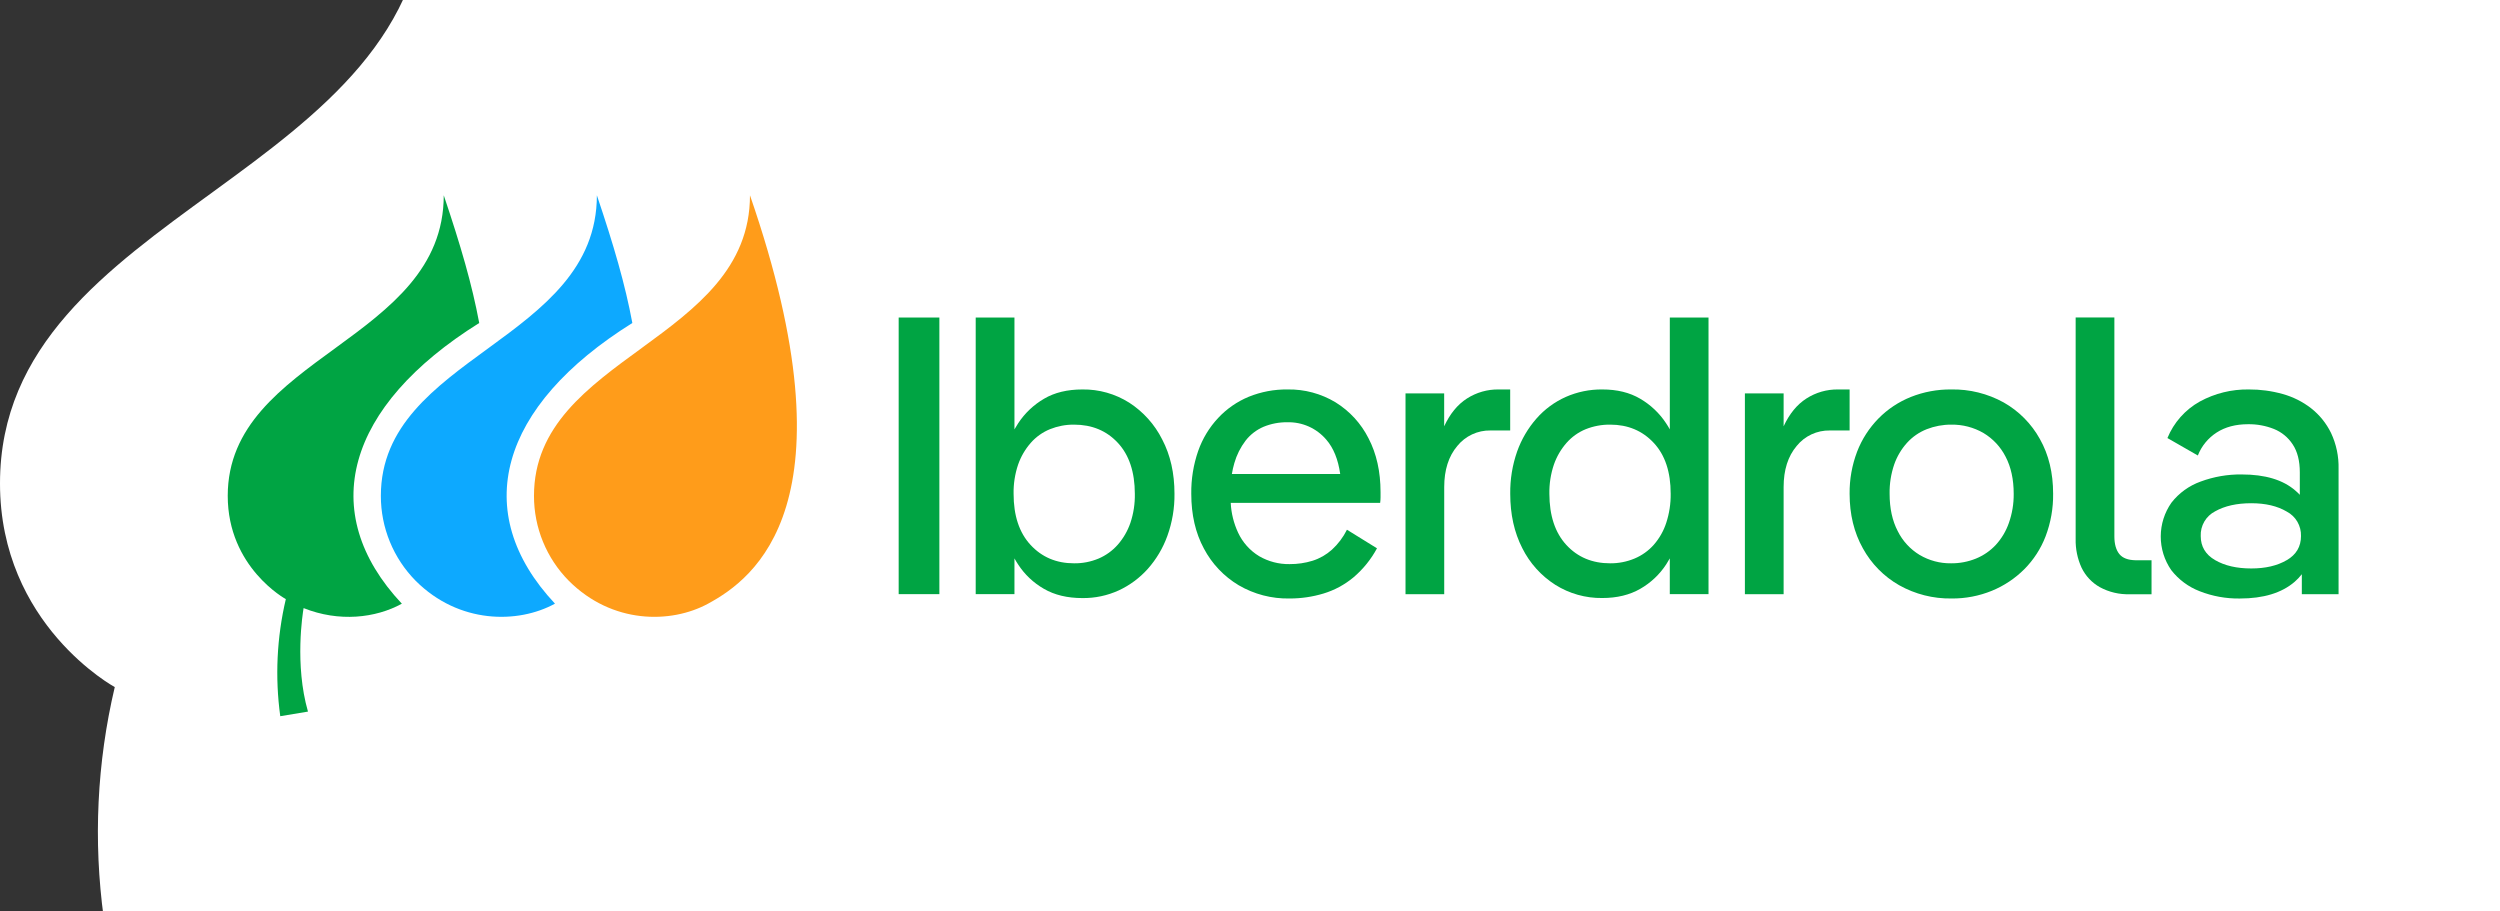 <svg width="96" height="35" viewBox="0 0 96 35" fill="none" xmlns="http://www.w3.org/2000/svg">
<rect x="0" y="0" width="96" height="35" fill="#333333" stroke="none"/>
<g clip-path="url(#clip0_528_1902)">
<path d="M0 18.564C0 7.978 16.383 6.856 16.383 -4.187C16.518 -6.486 16.59 -12.269 15.8 -17H102.5V52H7.9C6.32 47.269 4.631 38.859 3.984 35.246C3.579 32.291 3.722 29.287 4.407 26.384C4.407 26.384 0 23.994 0 18.564Z" fill="white"/>
<g clip-path="url(#clip1_528_1902)">
<path d="M36.072 12.193H34.509V22.815H36.072V12.193Z" fill="#00A443"/>
<path d="M43.363 15.463C42.825 15.123 42.201 14.946 41.565 14.955C40.988 14.955 40.497 15.073 40.093 15.311C39.693 15.544 39.353 15.866 39.099 16.252C39.048 16.332 39 16.408 38.955 16.488V12.193H37.467V22.815H38.955V21.442C38.998 21.522 39.044 21.595 39.092 21.669C39.343 22.058 39.684 22.38 40.085 22.61C40.494 22.848 40.987 22.966 41.565 22.966C42.046 22.972 42.523 22.871 42.961 22.671C43.385 22.474 43.764 22.192 44.076 21.844C44.405 21.473 44.66 21.043 44.827 20.577C45.014 20.059 45.107 19.511 45.1 18.961C45.1 18.171 44.944 17.477 44.63 16.878C44.342 16.302 43.904 15.813 43.363 15.463ZM43.408 20.076C43.302 20.386 43.137 20.672 42.921 20.918C42.718 21.148 42.466 21.329 42.185 21.449C41.887 21.573 41.566 21.636 41.243 21.631C40.566 21.631 40.01 21.396 39.575 20.926C39.139 20.456 38.922 19.8 38.922 18.961C38.915 18.58 38.974 18.2 39.096 17.839C39.203 17.532 39.368 17.249 39.582 17.005C39.783 16.776 40.035 16.597 40.318 16.481C40.612 16.363 40.926 16.303 41.243 16.306C41.932 16.306 42.492 16.539 42.925 17.005C43.358 17.47 43.576 18.123 43.578 18.962C43.585 19.34 43.528 19.717 43.408 20.076Z" fill="#00A443"/>
<path d="M51.283 15.448C50.73 15.115 50.093 14.944 49.447 14.955C48.935 14.948 48.427 15.044 47.953 15.235C47.507 15.42 47.106 15.697 46.777 16.05C46.436 16.414 46.175 16.846 46.01 17.317C45.827 17.846 45.737 18.403 45.745 18.963C45.745 19.764 45.906 20.465 46.23 21.065C46.537 21.648 46.999 22.135 47.565 22.473C48.158 22.82 48.835 22.996 49.522 22.982C49.962 22.983 50.399 22.919 50.82 22.792C51.242 22.665 51.634 22.453 51.973 22.171C52.341 21.859 52.648 21.48 52.876 21.055L51.723 20.341C51.58 20.63 51.384 20.89 51.146 21.108C50.931 21.301 50.678 21.446 50.402 21.533C50.117 21.621 49.82 21.664 49.521 21.662C49.112 21.669 48.708 21.564 48.353 21.358C47.999 21.144 47.717 20.829 47.543 20.454C47.375 20.094 47.279 19.706 47.26 19.309H52.998C53.008 19.239 53.013 19.168 53.013 19.097V18.899C53.013 18.11 52.859 17.42 52.55 16.828C52.263 16.26 51.825 15.783 51.283 15.448ZM47.831 16.92C48.012 16.687 48.25 16.504 48.522 16.388C48.81 16.27 49.12 16.21 49.432 16.215C49.715 16.207 49.997 16.263 50.256 16.378C50.515 16.494 50.745 16.666 50.929 16.882C51.207 17.202 51.385 17.642 51.464 18.202H47.304C47.327 18.061 47.358 17.922 47.398 17.785C47.487 17.472 47.634 17.179 47.831 16.92Z" fill="#00A443"/>
<path d="M57.991 14.955H57.55C57.118 14.948 56.693 15.07 56.329 15.304C55.97 15.534 55.679 15.89 55.456 16.37V15.107H53.972V22.816H55.458V18.703C55.458 18.046 55.626 17.52 55.96 17.125C56.113 16.936 56.307 16.784 56.527 16.681C56.747 16.578 56.988 16.526 57.232 16.53H57.991V14.955Z" fill="#00A443"/>
<path d="M64.121 16.488C64.076 16.408 64.029 16.328 63.977 16.252C63.723 15.866 63.383 15.544 62.983 15.311C62.579 15.073 62.094 14.954 61.527 14.955C61.044 14.95 60.565 15.048 60.124 15.243C59.695 15.435 59.312 15.717 59.002 16.07C58.676 16.441 58.424 16.871 58.258 17.337C58.075 17.859 57.986 18.408 57.993 18.961C57.993 19.75 58.147 20.445 58.455 21.047C58.742 21.623 59.179 22.11 59.722 22.456C60.262 22.796 60.889 22.972 61.527 22.964C62.094 22.964 62.582 22.845 62.991 22.608C63.392 22.378 63.732 22.056 63.984 21.669C64.032 21.595 64.077 21.519 64.12 21.442V22.815H65.607V12.193H64.121V16.488ZM63.507 20.918C63.303 21.149 63.049 21.33 62.764 21.449C62.468 21.572 62.151 21.634 61.83 21.631C61.142 21.631 60.581 21.396 60.148 20.926C59.715 20.456 59.498 19.8 59.496 18.961C59.489 18.58 59.548 18.2 59.67 17.839C59.777 17.532 59.942 17.249 60.156 17.005C60.358 16.776 60.61 16.596 60.892 16.481C61.191 16.362 61.511 16.302 61.833 16.306C62.51 16.306 63.067 16.539 63.502 17.005C63.938 17.47 64.155 18.123 64.154 18.962C64.159 19.34 64.101 19.717 63.984 20.076C63.884 20.386 63.721 20.672 63.507 20.918Z" fill="#00A443"/>
<path d="M71.025 14.955H70.585C70.153 14.948 69.728 15.07 69.364 15.304C69.005 15.534 68.714 15.89 68.491 16.37V15.107H67.004V22.816H68.491V18.703C68.491 18.046 68.658 17.52 68.992 17.125C69.145 16.935 69.339 16.783 69.56 16.68C69.781 16.577 70.023 16.526 70.267 16.53H71.025V14.955Z" fill="#00A443"/>
<path d="M76.943 15.455C76.326 15.114 75.63 14.941 74.925 14.955C74.395 14.95 73.87 15.047 73.377 15.243C72.91 15.43 72.486 15.711 72.133 16.07C71.776 16.434 71.496 16.868 71.313 17.344C71.117 17.86 71.019 18.409 71.025 18.96C71.025 19.75 71.195 20.448 71.534 21.055C71.859 21.648 72.342 22.139 72.929 22.473C73.543 22.818 74.237 22.993 74.94 22.982C75.471 22.987 75.997 22.886 76.488 22.686C76.954 22.495 77.376 22.214 77.732 21.859C78.091 21.498 78.37 21.067 78.552 20.592C78.749 20.071 78.847 19.518 78.84 18.96C78.84 18.16 78.671 17.459 78.332 16.859C78.007 16.272 77.527 15.786 76.943 15.455ZM77.14 20.083C77.032 20.395 76.86 20.682 76.637 20.926C76.425 21.153 76.166 21.331 75.878 21.449C75.575 21.572 75.25 21.634 74.922 21.631C74.498 21.637 74.081 21.526 73.716 21.311C73.353 21.092 73.061 20.774 72.873 20.395C72.664 19.995 72.561 19.517 72.561 18.96C72.554 18.579 72.614 18.2 72.736 17.839C72.843 17.531 73.011 17.247 73.229 17.005C73.438 16.774 73.698 16.595 73.987 16.481C74.287 16.364 74.606 16.304 74.928 16.306C75.362 16.299 75.79 16.41 76.165 16.627C76.528 16.844 76.823 17.16 77.015 17.537C77.222 17.933 77.326 18.408 77.326 18.964C77.33 19.345 77.267 19.724 77.14 20.083Z" fill="#00A443"/>
<path d="M81.382 21.275C81.256 21.118 81.192 20.893 81.192 20.599V12.19H79.705V20.694C79.696 21.076 79.774 21.455 79.933 21.802C80.085 22.115 80.328 22.375 80.631 22.546C80.984 22.738 81.382 22.832 81.784 22.819H82.619V21.514H82.012C81.719 21.509 81.509 21.432 81.382 21.275Z" fill="#00A443"/>
<path d="M89.511 16.624C89.33 16.254 89.069 15.93 88.745 15.676C88.42 15.424 88.049 15.239 87.652 15.129C87.23 15.011 86.793 14.953 86.355 14.955C85.698 14.945 85.05 15.104 84.474 15.418C83.912 15.731 83.473 16.226 83.229 16.821L84.397 17.491C84.539 17.129 84.791 16.821 85.118 16.61C85.447 16.397 85.849 16.29 86.324 16.29C86.664 16.285 87.002 16.347 87.318 16.472C87.614 16.591 87.865 16.797 88.039 17.064C88.222 17.338 88.313 17.697 88.313 18.141V19.001C88.261 18.945 88.205 18.891 88.145 18.841C87.67 18.426 86.982 18.219 86.082 18.219C85.543 18.212 85.009 18.305 84.504 18.492C84.061 18.651 83.672 18.932 83.383 19.303C83.117 19.682 82.974 20.133 82.973 20.596C82.971 21.059 83.112 21.511 83.375 21.891C83.658 22.256 84.036 22.537 84.467 22.703C84.957 22.895 85.481 22.991 86.007 22.983C86.918 22.983 87.621 22.768 88.117 22.339C88.217 22.252 88.308 22.155 88.39 22.05V22.817H89.801V18.005C89.813 17.528 89.714 17.055 89.511 16.624ZM87.812 21.509C87.448 21.723 86.994 21.829 86.45 21.829C85.893 21.829 85.43 21.723 85.061 21.509C84.692 21.296 84.508 20.987 84.508 20.583C84.5 20.389 84.548 20.196 84.646 20.028C84.744 19.86 84.888 19.724 85.061 19.635C85.43 19.427 85.893 19.324 86.45 19.324C86.996 19.324 87.45 19.431 87.812 19.645C87.982 19.734 88.123 19.87 88.22 20.036C88.316 20.203 88.364 20.393 88.358 20.585C88.358 20.989 88.176 21.298 87.812 21.51V21.509Z" fill="#00A443"/>
<path d="M20.505 19.04C20.503 20.262 20.984 21.436 21.844 22.304C23.504 23.963 25.757 23.96 27.192 23.18C28.95 22.227 32.905 19.366 28.799 7.499C28.799 13.101 20.505 13.67 20.505 19.04Z" fill="#FF9C1A"/>
<path d="M24.282 12.403C24.009 10.935 23.573 9.432 22.92 7.499C22.92 13.101 14.625 13.67 14.625 19.04C14.623 20.262 15.104 21.435 15.963 22.304C17.623 23.963 19.893 23.959 21.311 23.18C18.013 19.664 19.175 15.593 24.282 12.403Z" fill="#0DA9FF"/>
<path d="M18.402 12.403C18.129 10.935 17.692 9.432 17.04 7.499C17.04 13.101 8.745 13.67 8.745 19.04C8.745 21.794 10.976 23.006 10.976 23.006C10.629 24.479 10.557 26.003 10.762 27.502L11.826 27.325C11.306 25.515 11.626 23.544 11.658 23.351C13.02 23.896 14.424 23.735 15.431 23.182C12.129 19.664 13.294 15.594 18.402 12.403Z" fill="#00A443"/>
</g>
</g>
<defs>
<clipPath id="clip0_528_1902">
<rect width="96" height="35" fill="white"/>
</clipPath>
<clipPath id="clip1_528_1902">
<rect width="81.333" height="20" fill="white" transform="translate(8.667 7.5)"/>
</clipPath>
</defs>
</svg>
